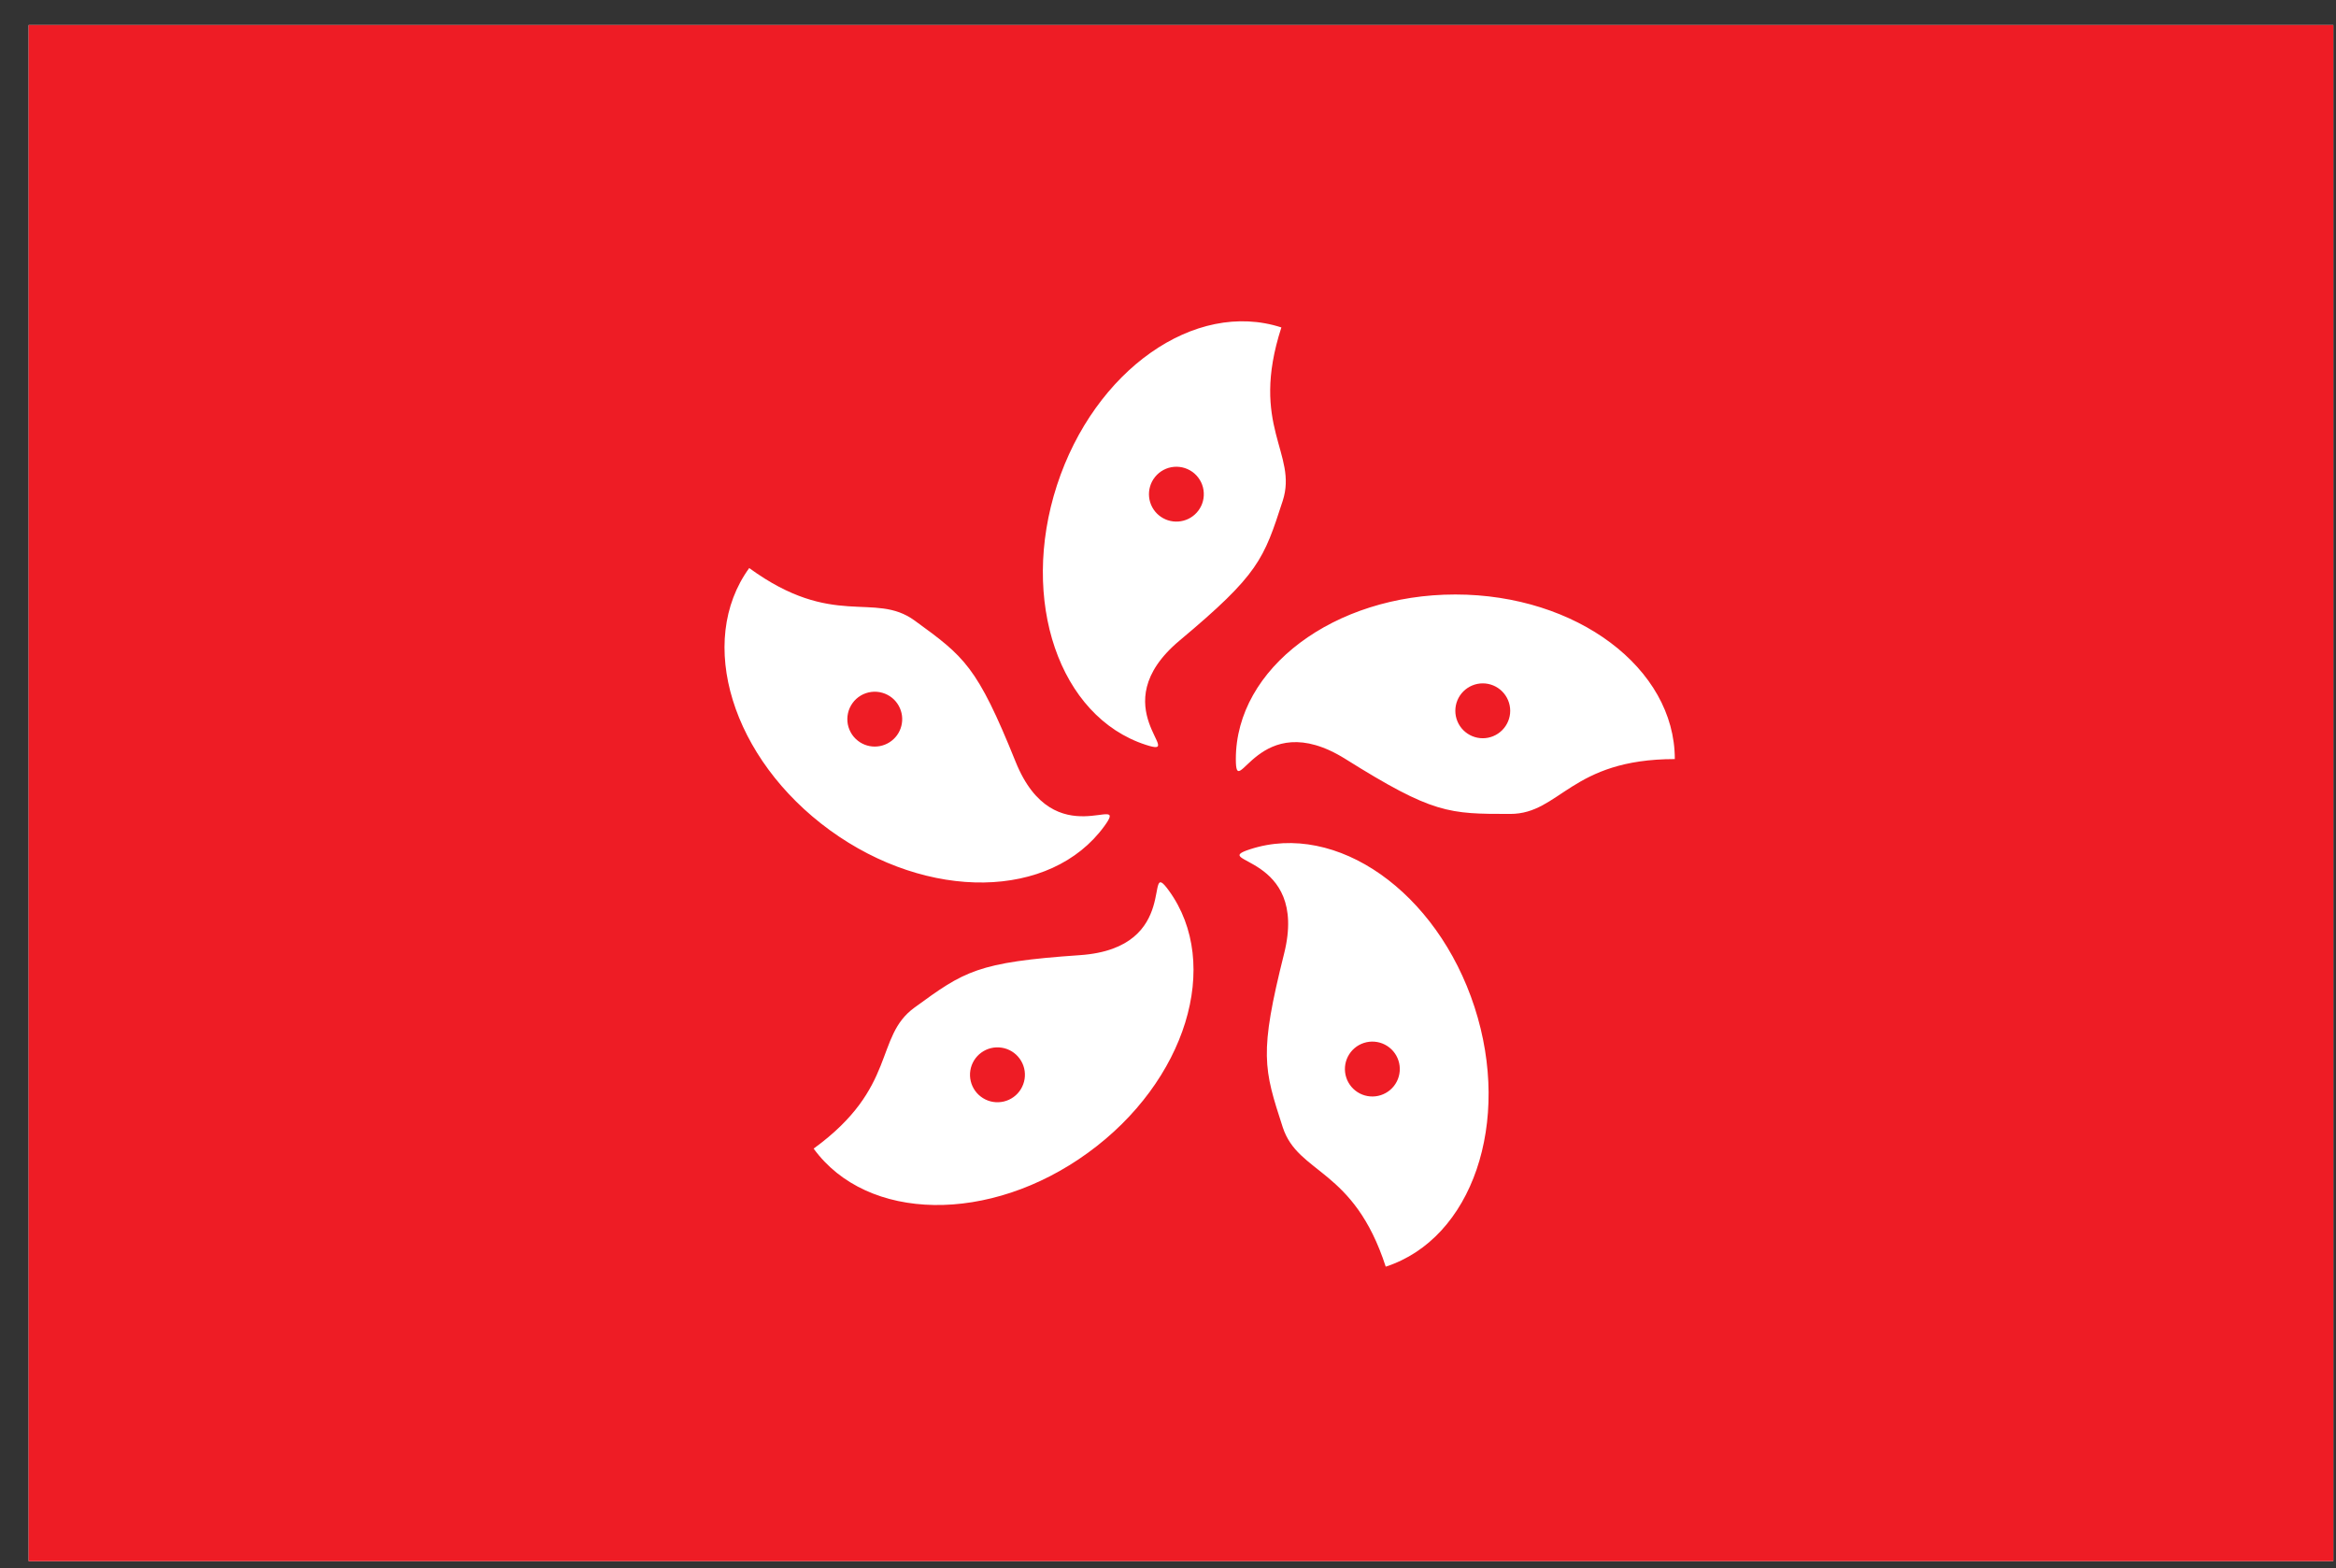 <svg width="73" height="49" viewBox="0 0 73 49" fill="none" xmlns="http://www.w3.org/2000/svg">
<rect x="0" y="0" width="73" height="49" fill="#333333" stroke="none"/>
<g clip-path="url(#clip0_2_14570)">
<path fill-rule="evenodd" clip-rule="evenodd" d="M0.895 -0.931H72.916V50.497H0.895V-0.931Z" fill="white"/>
<path fill-rule="evenodd" clip-rule="evenodd" d="M0.895 -0.931H72.916V50.497H0.895V-0.931Z" fill="#EE1C25"/>
<path fill-rule="evenodd" clip-rule="evenodd" d="M42.049 23.72C39.312 22.006 38.62 25.122 38.62 23.72C38.62 20.881 41.689 18.577 45.479 18.577C49.269 18.577 52.338 20.881 52.338 23.72C49.083 23.72 48.757 25.434 47.194 25.434C45.273 25.434 44.786 25.434 42.049 23.72ZM46.336 23.069C46.564 23.069 46.782 22.978 46.942 22.818C47.103 22.657 47.194 22.439 47.194 22.212C47.194 21.984 47.103 21.766 46.942 21.605C46.782 21.445 46.564 21.354 46.336 21.354C46.109 21.354 45.891 21.445 45.73 21.605C45.569 21.766 45.479 21.984 45.479 22.212C45.479 22.439 45.569 22.657 45.73 22.818C45.891 22.978 46.109 23.069 46.336 23.069ZM40.129 29.796C40.911 26.665 37.735 26.971 39.065 26.538C41.768 25.657 44.906 27.865 46.079 31.469C47.248 35.069 46.007 38.703 43.304 39.581C42.3 36.485 40.568 36.708 40.084 35.22C39.491 33.392 39.343 32.929 40.129 29.796ZM42.07 33.67C42.104 33.777 42.16 33.876 42.233 33.962C42.306 34.048 42.395 34.118 42.496 34.17C42.596 34.221 42.705 34.252 42.818 34.261C42.93 34.27 43.043 34.257 43.15 34.222C43.257 34.187 43.357 34.132 43.442 34.059C43.528 33.986 43.599 33.897 43.65 33.796C43.701 33.696 43.732 33.587 43.741 33.474C43.75 33.362 43.737 33.249 43.702 33.142C43.632 32.925 43.479 32.746 43.276 32.642C43.074 32.539 42.838 32.52 42.622 32.59C42.405 32.66 42.226 32.813 42.122 33.016C42.019 33.218 42 33.453 42.07 33.67ZM33.75 29.847C36.973 29.624 35.705 26.696 36.528 27.831C38.194 30.128 37.066 33.797 34 36.022C30.934 38.251 27.096 38.189 25.426 35.892C28.06 33.978 27.312 32.401 28.581 31.483C30.135 30.351 30.529 30.067 33.75 29.847ZM30.666 32.892C30.575 32.958 30.498 33.041 30.439 33.137C30.38 33.233 30.341 33.34 30.323 33.451C30.305 33.563 30.31 33.676 30.336 33.786C30.362 33.895 30.41 33.999 30.476 34.09C30.542 34.181 30.626 34.258 30.722 34.317C30.818 34.376 30.925 34.416 31.036 34.433C31.147 34.451 31.261 34.446 31.371 34.42C31.48 34.394 31.584 34.346 31.675 34.28C31.859 34.147 31.982 33.945 32.018 33.72C32.054 33.496 31.999 33.266 31.865 33.082C31.731 32.898 31.53 32.774 31.305 32.739C31.08 32.703 30.851 32.758 30.666 32.892ZM31.736 23.799C32.94 26.796 35.334 24.684 34.511 25.815C32.841 28.112 29.003 28.171 25.937 25.945C22.871 23.717 21.743 20.052 23.413 17.751C26.043 19.668 27.316 18.471 28.581 19.39C30.135 20.521 30.529 20.806 31.736 23.799ZM27.882 21.81C27.791 21.736 27.687 21.681 27.574 21.649C27.462 21.616 27.344 21.607 27.228 21.622C27.112 21.637 27 21.675 26.899 21.735C26.799 21.795 26.711 21.874 26.643 21.969C26.574 22.064 26.525 22.172 26.5 22.286C26.474 22.4 26.473 22.518 26.494 22.633C26.516 22.748 26.562 22.857 26.627 22.954C26.693 23.05 26.778 23.133 26.877 23.196C27.061 23.313 27.283 23.355 27.497 23.314C27.712 23.273 27.903 23.152 28.031 22.976C28.159 22.799 28.215 22.58 28.187 22.363C28.159 22.147 28.05 21.949 27.882 21.81ZM36.864 20.014C34.388 22.088 37.138 23.71 35.804 23.274C33.101 22.397 31.86 18.766 33.029 15.166C34.202 11.566 37.34 9.354 40.043 10.232C39.038 13.328 40.568 14.165 40.084 15.653C39.491 17.48 39.34 17.943 36.864 20.014ZM37.567 15.739C37.607 15.63 37.624 15.515 37.618 15.4C37.613 15.285 37.584 15.172 37.534 15.068C37.483 14.965 37.413 14.872 37.326 14.796C37.239 14.721 37.138 14.663 37.028 14.627C36.919 14.592 36.803 14.578 36.688 14.588C36.573 14.598 36.461 14.631 36.36 14.685C36.258 14.739 36.168 14.814 36.096 14.903C36.023 14.993 35.969 15.096 35.938 15.207C35.877 15.42 35.901 15.649 36.005 15.845C36.109 16.041 36.285 16.188 36.496 16.257C36.707 16.326 36.936 16.31 37.136 16.214C37.336 16.117 37.49 15.947 37.567 15.739Z" fill="white"/>
</g>
<defs>
<clipPath id="clip0_2_14570">
<rect width="72.021" height="48" fill="white" transform="translate(0.895 0.783)"/>
</clipPath>
</defs>
</svg>
